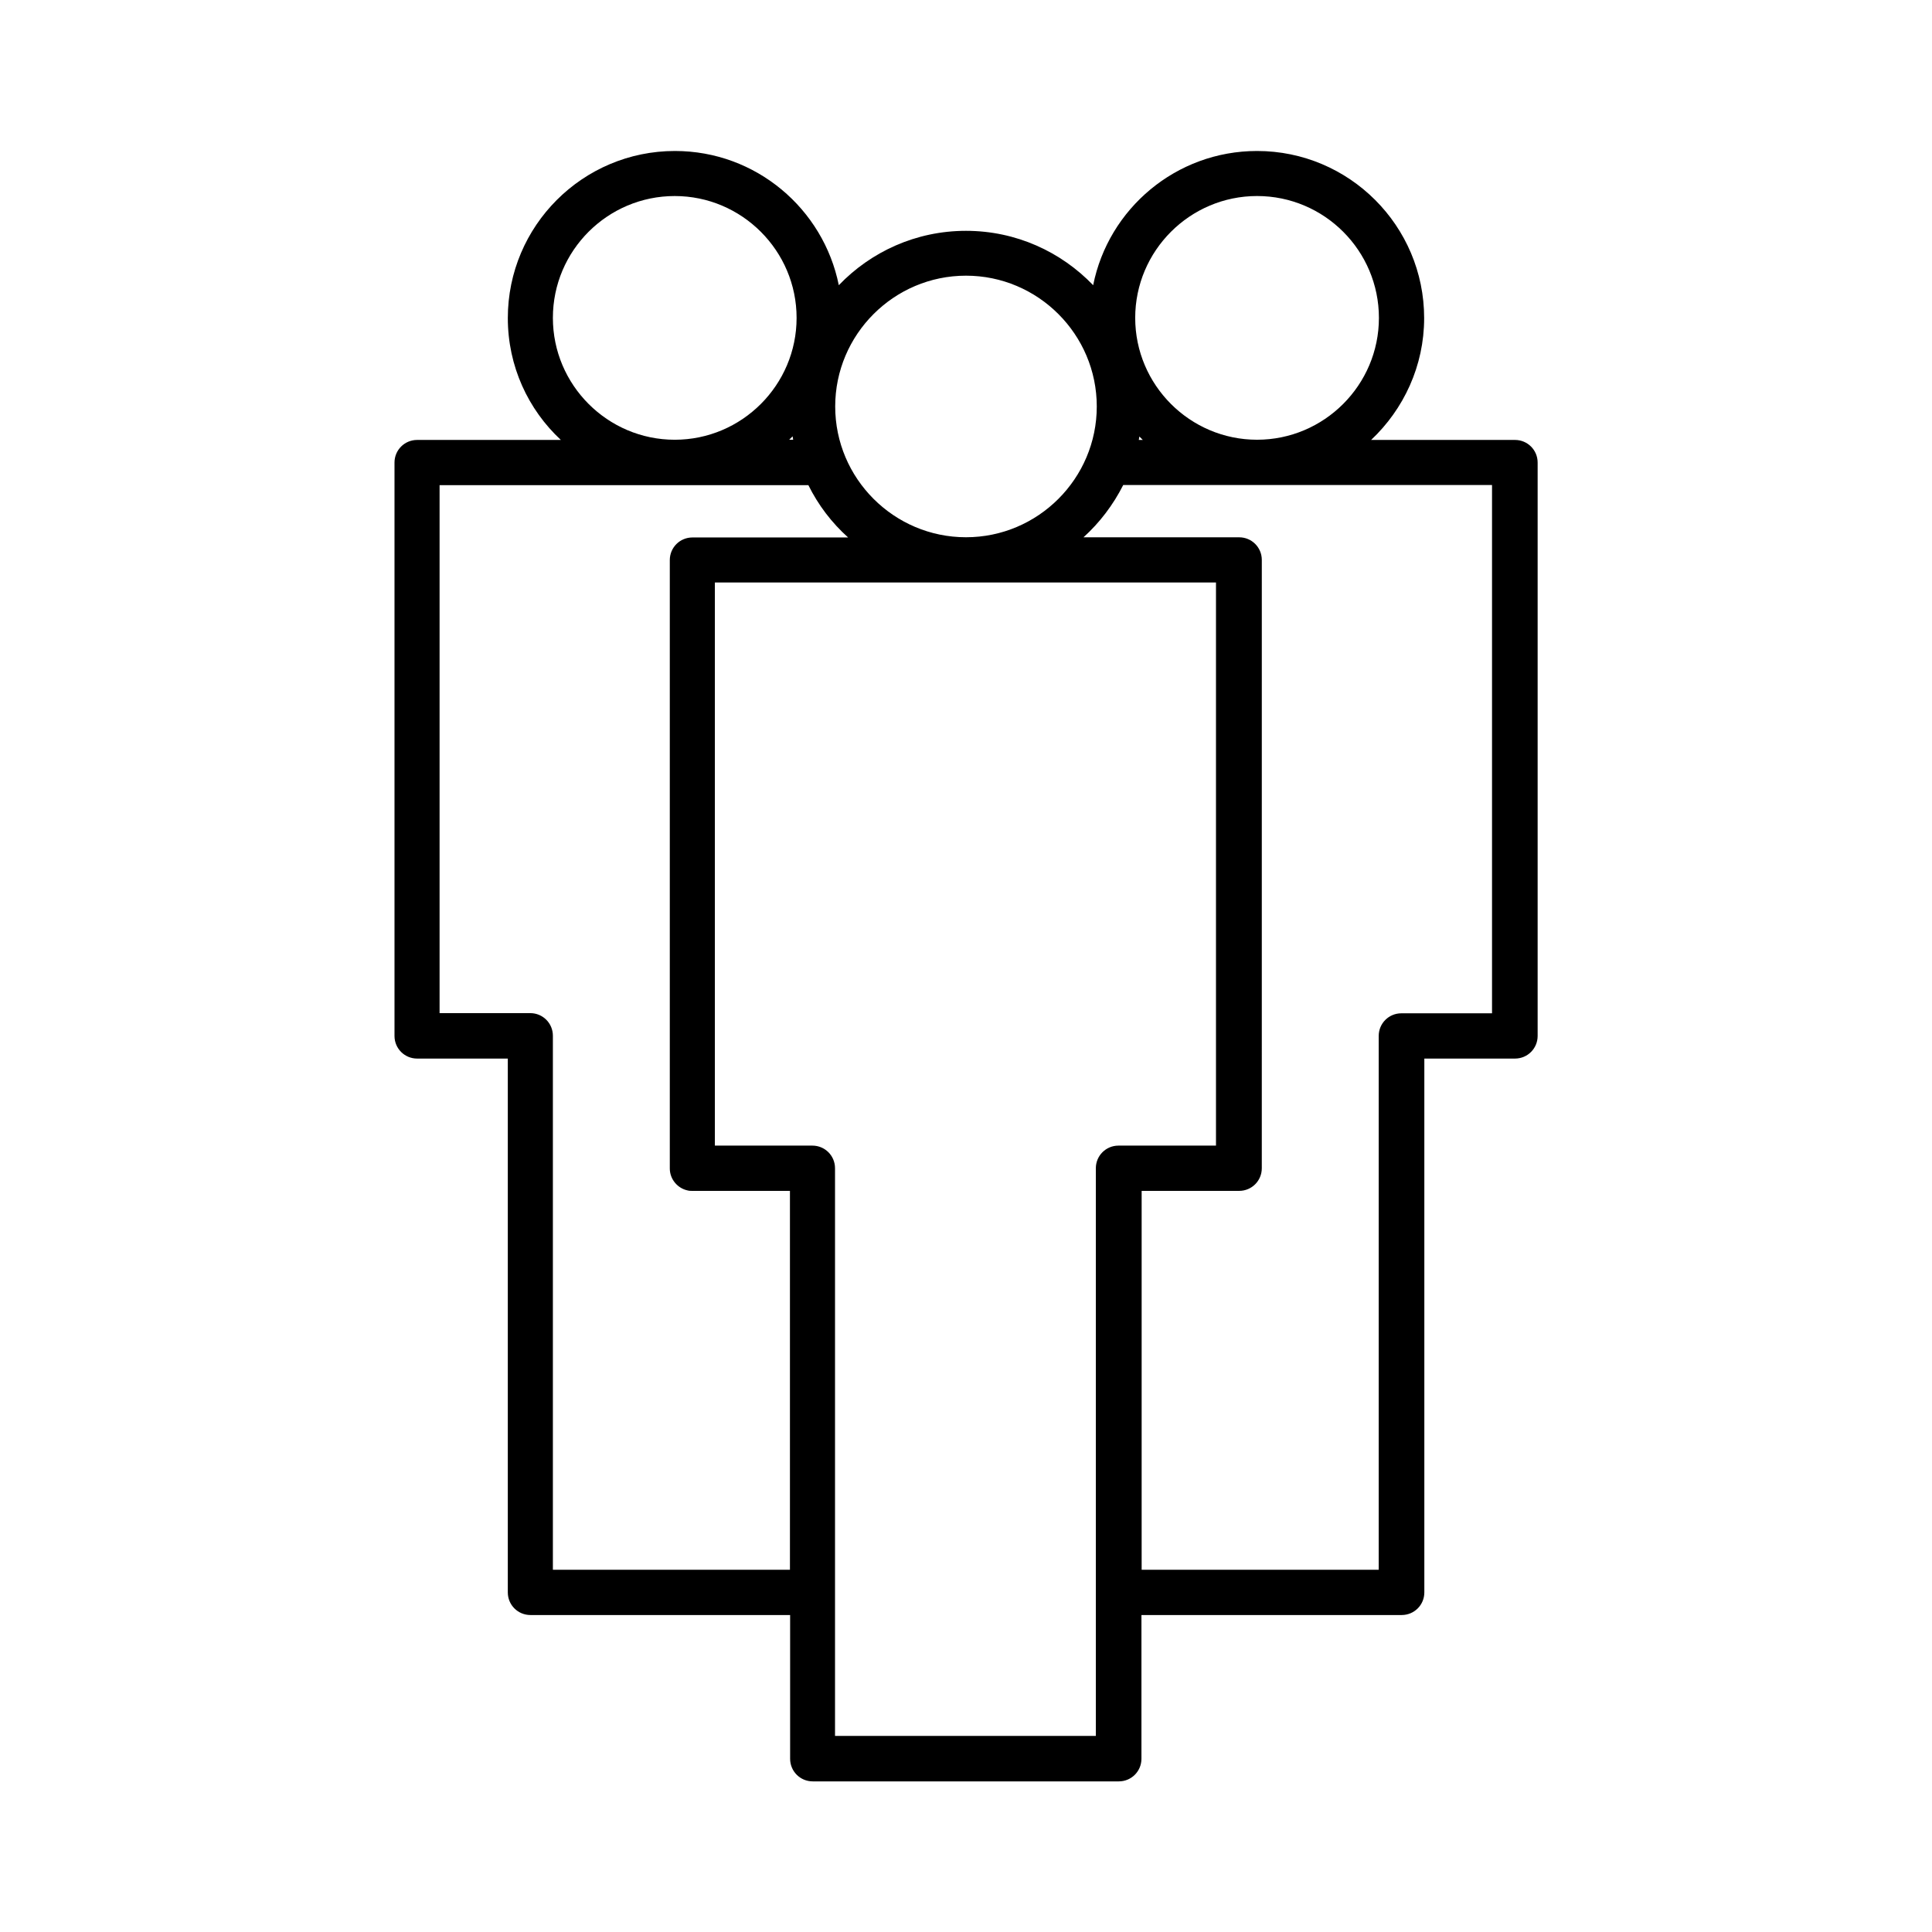 <?xml version="1.0" encoding="UTF-8"?>
<!-- The Best Svg Icon site in the world: iconSvg.co, Visit us! https://iconsvg.co -->
<svg fill="#000000" width="800px" height="800px" version="1.1" viewBox="144 144 512 512" xmlns="http://www.w3.org/2000/svg">
 <path d="m545.45 260.59h-38.09c8.613-8.113 14.055-19.598 14.055-32.293 0-24.434-19.852-44.285-44.285-44.285-21.461 0-39.398 15.316-43.43 35.57-8.516-8.867-20.453-14.41-33.703-14.41s-25.191 5.543-33.703 14.41c-4.082-20.254-21.965-35.57-43.43-35.57-24.434 0-44.285 19.852-44.285 44.285 0 12.746 5.391 24.234 14.055 32.293h-38.09c-3.324 0-5.996 2.672-5.996 5.996v151.95c0 3.324 2.672 5.996 5.996 5.996h24.031v141.47c0 3.324 2.672 5.996 5.996 5.996h68.82v38.09c0 3.324 2.672 5.996 5.996 5.996h81.113c3.324 0 5.996-2.672 5.996-5.996v-38.09h68.973c3.324 0 5.996-2.672 5.996-5.996v-141.47h24.031c3.324 0 5.996-2.672 5.996-5.996v-151.95c0-3.324-2.672-5.996-5.996-5.996zm-68.316-64.641c17.836 0 32.293 14.508 32.293 32.293s-14.508 32.293-32.293 32.293c-17.785 0-32.293-14.508-32.293-32.293s14.508-32.293 32.293-32.293zm-31.188 63.73c0.301 0.301 0.605 0.605 0.906 0.906h-1.059c0.051-0.301 0.102-0.605 0.152-0.906zm-45.949-42.621c19.094 0 34.66 15.566 34.66 34.66s-15.566 34.66-34.66 34.66-34.66-15.566-34.66-34.66 15.566-34.66 34.66-34.66zm-45.797 43.48h-1.059l0.906-0.906c0.051 0.301 0.102 0.605 0.152 0.906zm-63.68-32.293c0-17.836 14.508-32.293 32.293-32.293s32.293 14.508 32.293 32.293-14.508 32.293-32.293 32.293-32.293-14.508-32.293-32.293zm0 331.71v-141.47c0-3.324-2.672-5.996-5.996-5.996h-24.031v-139.91h97.738c2.621 5.289 6.195 9.977 10.531 13.855h-41.262c-3.324 0-5.996 2.672-5.996 5.996v161.22c0 2.871 2.066 5.289 4.785 5.844 0.402 0.102 0.805 0.102 1.211 0.102h25.844v100.41h-62.824zm143.89 44.082h-69.121v-150.44c0-3.324-2.672-5.996-5.996-5.996h-25.844v-149.23h132.8v149.23h-25.844c-3.324 0-5.996 2.672-5.996 5.996v150.44zm104.99-191.5h-24.031c-3.324 0-5.996 2.672-5.996 5.996v141.47h-62.824v-100.41h25.844c3.324 0 5.996-2.672 5.996-5.996l0.004-161.21c0-3.324-2.672-5.996-5.996-5.996h-41.262c4.281-3.879 7.859-8.566 10.531-13.855h97.738v139.96z"/>
</svg>